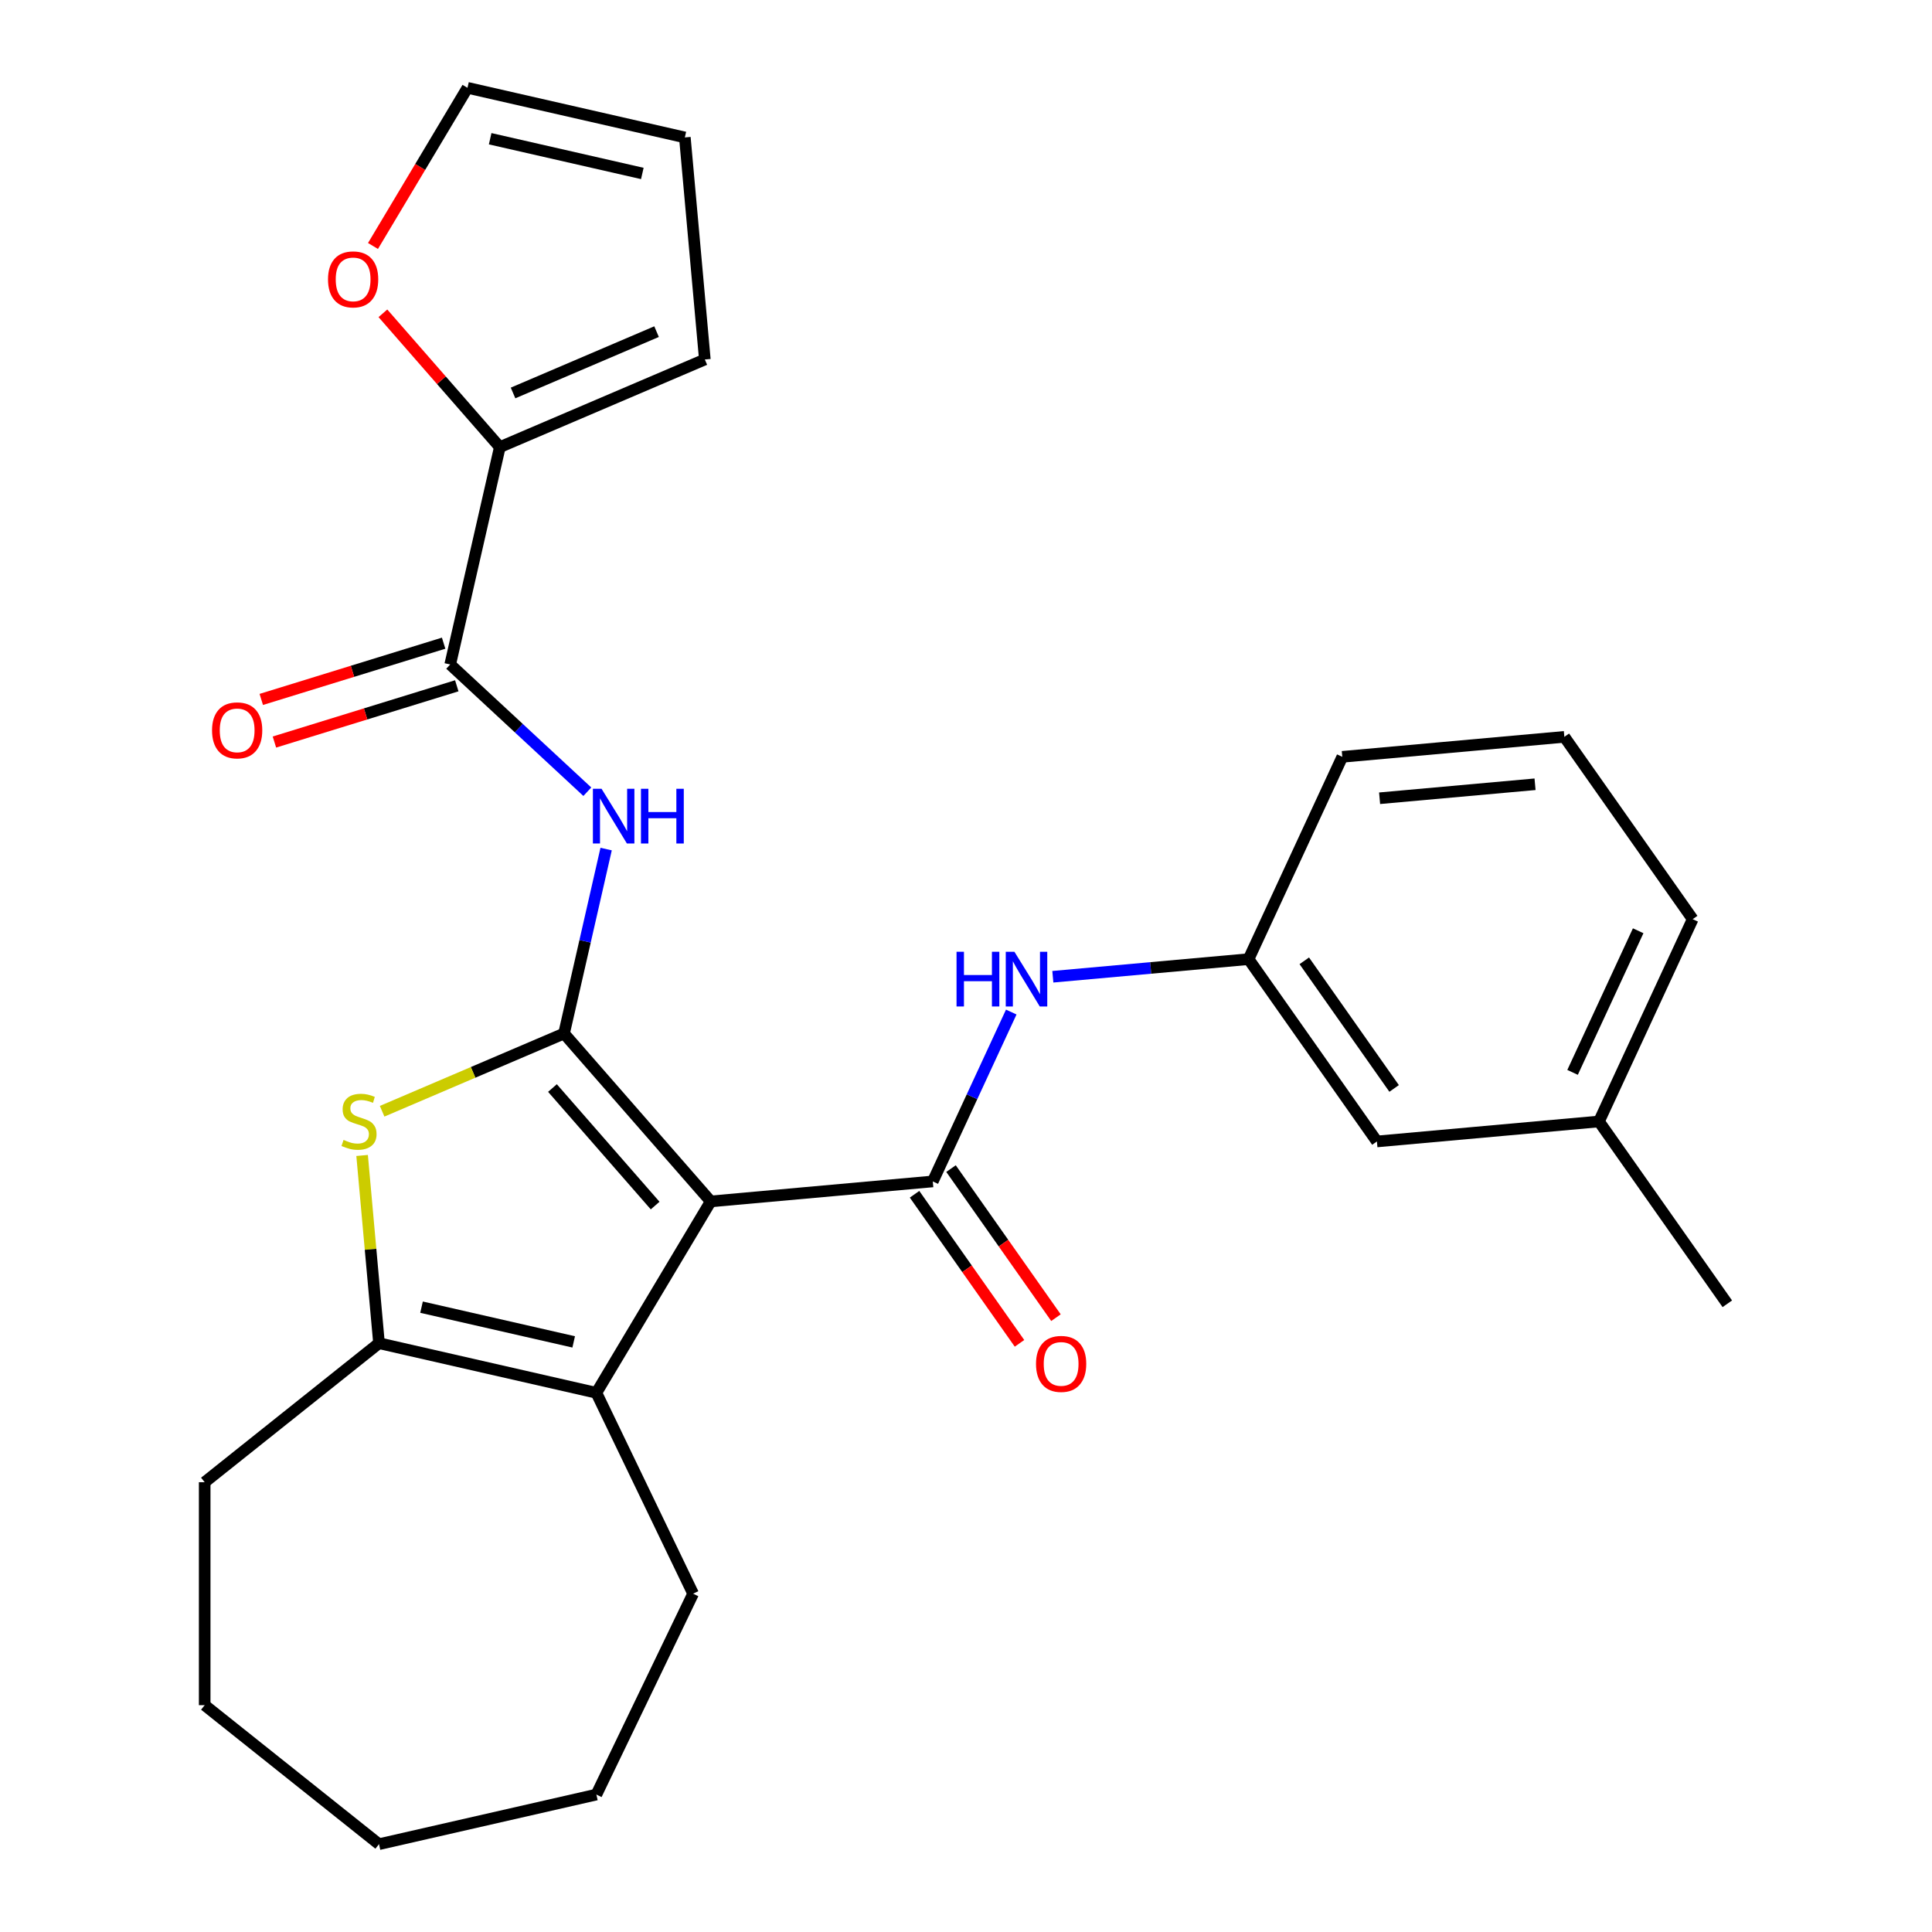 <?xml version='1.0' encoding='iso-8859-1'?>
<svg version='1.1' baseProfile='full'
              xmlns='http://www.w3.org/2000/svg'
                      xmlns:rdkit='http://www.rdkit.org/xml'
                      xmlns:xlink='http://www.w3.org/1999/xlink'
                  xml:space='preserve'
width='1000px' height='1000px' viewBox='0 0 1000 1000'>
<!-- END OF HEADER -->
<rect style='opacity:1.0;fill:#FFFFFF;stroke:none' width='1000' height='1000' x='0' y='0'> </rect>
<path class='bond-0' d='M 367.872,621.849 L 291.944,534.942' style='fill:none;fill-rule:evenodd;stroke:#000000;stroke-width:6px;stroke-linecap:butt;stroke-linejoin:miter;stroke-opacity:1' />
<path class='bond-0' d='M 339.101,623.999 L 285.952,563.164' style='fill:none;fill-rule:evenodd;stroke:#000000;stroke-width:6px;stroke-linecap:butt;stroke-linejoin:miter;stroke-opacity:1' />
<path class='bond-1' d='M 367.872,621.849 L 482.81,611.504' style='fill:none;fill-rule:evenodd;stroke:#000000;stroke-width:6px;stroke-linecap:butt;stroke-linejoin:miter;stroke-opacity:1' />
<path class='bond-3' d='M 367.872,621.849 L 308.682,720.917' style='fill:none;fill-rule:evenodd;stroke:#000000;stroke-width:6px;stroke-linecap:butt;stroke-linejoin:miter;stroke-opacity:1' />
<path class='bond-2' d='M 291.944,534.942 L 244.868,555.063' style='fill:none;fill-rule:evenodd;stroke:#000000;stroke-width:6px;stroke-linecap:butt;stroke-linejoin:miter;stroke-opacity:1' />
<path class='bond-2' d='M 244.868,555.063 L 197.792,575.184' style='fill:none;fill-rule:evenodd;stroke:#CCCC00;stroke-width:6px;stroke-linecap:butt;stroke-linejoin:miter;stroke-opacity:1' />
<path class='bond-4' d='M 291.944,534.942 L 302.838,487.21' style='fill:none;fill-rule:evenodd;stroke:#000000;stroke-width:6px;stroke-linecap:butt;stroke-linejoin:miter;stroke-opacity:1' />
<path class='bond-4' d='M 302.838,487.21 L 313.733,439.478' style='fill:none;fill-rule:evenodd;stroke:#0000FF;stroke-width:6px;stroke-linecap:butt;stroke-linejoin:miter;stroke-opacity:1' />
<path class='bond-8' d='M 482.81,611.504 L 503.117,567.671' style='fill:none;fill-rule:evenodd;stroke:#000000;stroke-width:6px;stroke-linecap:butt;stroke-linejoin:miter;stroke-opacity:1' />
<path class='bond-8' d='M 503.117,567.671 L 523.424,523.838' style='fill:none;fill-rule:evenodd;stroke:#0000FF;stroke-width:6px;stroke-linecap:butt;stroke-linejoin:miter;stroke-opacity:1' />
<path class='bond-10' d='M 473.374,618.147 L 500.532,656.728' style='fill:none;fill-rule:evenodd;stroke:#000000;stroke-width:6px;stroke-linecap:butt;stroke-linejoin:miter;stroke-opacity:1' />
<path class='bond-10' d='M 500.532,656.728 L 527.69,695.309' style='fill:none;fill-rule:evenodd;stroke:#FF0000;stroke-width:6px;stroke-linecap:butt;stroke-linejoin:miter;stroke-opacity:1' />
<path class='bond-10' d='M 492.247,604.862 L 519.405,643.443' style='fill:none;fill-rule:evenodd;stroke:#000000;stroke-width:6px;stroke-linecap:butt;stroke-linejoin:miter;stroke-opacity:1' />
<path class='bond-10' d='M 519.405,643.443 L 546.564,682.024' style='fill:none;fill-rule:evenodd;stroke:#FF0000;stroke-width:6px;stroke-linecap:butt;stroke-linejoin:miter;stroke-opacity:1' />
<path class='bond-27' d='M 187.426,598.064 L 191.799,646.65' style='fill:none;fill-rule:evenodd;stroke:#CCCC00;stroke-width:6px;stroke-linecap:butt;stroke-linejoin:miter;stroke-opacity:1' />
<path class='bond-27' d='M 191.799,646.65 L 196.172,695.237' style='fill:none;fill-rule:evenodd;stroke:#000000;stroke-width:6px;stroke-linecap:butt;stroke-linejoin:miter;stroke-opacity:1' />
<path class='bond-5' d='M 308.682,720.917 L 196.172,695.237' style='fill:none;fill-rule:evenodd;stroke:#000000;stroke-width:6px;stroke-linecap:butt;stroke-linejoin:miter;stroke-opacity:1' />
<path class='bond-5' d='M 296.941,694.563 L 218.184,676.587' style='fill:none;fill-rule:evenodd;stroke:#000000;stroke-width:6px;stroke-linecap:butt;stroke-linejoin:miter;stroke-opacity:1' />
<path class='bond-17' d='M 308.682,720.917 L 358.753,824.891' style='fill:none;fill-rule:evenodd;stroke:#000000;stroke-width:6px;stroke-linecap:butt;stroke-linejoin:miter;stroke-opacity:1' />
<path class='bond-6' d='M 303.998,409.79 L 268.513,376.865' style='fill:none;fill-rule:evenodd;stroke:#0000FF;stroke-width:6px;stroke-linecap:butt;stroke-linejoin:miter;stroke-opacity:1' />
<path class='bond-6' d='M 268.513,376.865 L 233.027,343.939' style='fill:none;fill-rule:evenodd;stroke:#000000;stroke-width:6px;stroke-linecap:butt;stroke-linejoin:miter;stroke-opacity:1' />
<path class='bond-18' d='M 196.172,695.237 L 105.946,767.19' style='fill:none;fill-rule:evenodd;stroke:#000000;stroke-width:6px;stroke-linecap:butt;stroke-linejoin:miter;stroke-opacity:1' />
<path class='bond-7' d='M 233.027,343.939 L 258.706,231.429' style='fill:none;fill-rule:evenodd;stroke:#000000;stroke-width:6px;stroke-linecap:butt;stroke-linejoin:miter;stroke-opacity:1' />
<path class='bond-11' d='M 229.625,332.911 L 182.43,347.469' style='fill:none;fill-rule:evenodd;stroke:#000000;stroke-width:6px;stroke-linecap:butt;stroke-linejoin:miter;stroke-opacity:1' />
<path class='bond-11' d='M 182.43,347.469 L 135.234,362.027' style='fill:none;fill-rule:evenodd;stroke:#FF0000;stroke-width:6px;stroke-linecap:butt;stroke-linejoin:miter;stroke-opacity:1' />
<path class='bond-11' d='M 236.428,354.966 L 189.233,369.524' style='fill:none;fill-rule:evenodd;stroke:#000000;stroke-width:6px;stroke-linecap:butt;stroke-linejoin:miter;stroke-opacity:1' />
<path class='bond-11' d='M 189.233,369.524 L 142.037,384.082' style='fill:none;fill-rule:evenodd;stroke:#FF0000;stroke-width:6px;stroke-linecap:butt;stroke-linejoin:miter;stroke-opacity:1' />
<path class='bond-9' d='M 258.706,231.429 L 228.45,196.798' style='fill:none;fill-rule:evenodd;stroke:#000000;stroke-width:6px;stroke-linecap:butt;stroke-linejoin:miter;stroke-opacity:1' />
<path class='bond-9' d='M 228.45,196.798 L 198.194,162.167' style='fill:none;fill-rule:evenodd;stroke:#FF0000;stroke-width:6px;stroke-linecap:butt;stroke-linejoin:miter;stroke-opacity:1' />
<path class='bond-12' d='M 258.706,231.429 L 364.823,186.073' style='fill:none;fill-rule:evenodd;stroke:#000000;stroke-width:6px;stroke-linecap:butt;stroke-linejoin:miter;stroke-opacity:1' />
<path class='bond-12' d='M 265.553,203.402 L 339.834,171.653' style='fill:none;fill-rule:evenodd;stroke:#000000;stroke-width:6px;stroke-linecap:butt;stroke-linejoin:miter;stroke-opacity:1' />
<path class='bond-13' d='M 544.946,505.566 L 595.603,501.007' style='fill:none;fill-rule:evenodd;stroke:#0000FF;stroke-width:6px;stroke-linecap:butt;stroke-linejoin:miter;stroke-opacity:1' />
<path class='bond-13' d='M 595.603,501.007 L 646.259,496.448' style='fill:none;fill-rule:evenodd;stroke:#000000;stroke-width:6px;stroke-linecap:butt;stroke-linejoin:miter;stroke-opacity:1' />
<path class='bond-14' d='M 193.058,127.317 L 217.513,86.386' style='fill:none;fill-rule:evenodd;stroke:#FF0000;stroke-width:6px;stroke-linecap:butt;stroke-linejoin:miter;stroke-opacity:1' />
<path class='bond-14' d='M 217.513,86.386 L 241.968,45.455' style='fill:none;fill-rule:evenodd;stroke:#000000;stroke-width:6px;stroke-linecap:butt;stroke-linejoin:miter;stroke-opacity:1' />
<path class='bond-15' d='M 364.823,186.073 L 354.478,71.134' style='fill:none;fill-rule:evenodd;stroke:#000000;stroke-width:6px;stroke-linecap:butt;stroke-linejoin:miter;stroke-opacity:1' />
<path class='bond-16' d='M 646.259,496.448 L 712.687,590.815' style='fill:none;fill-rule:evenodd;stroke:#000000;stroke-width:6px;stroke-linecap:butt;stroke-linejoin:miter;stroke-opacity:1' />
<path class='bond-16' d='M 675.097,497.317 L 721.597,563.374' style='fill:none;fill-rule:evenodd;stroke:#000000;stroke-width:6px;stroke-linecap:butt;stroke-linejoin:miter;stroke-opacity:1' />
<path class='bond-21' d='M 646.259,496.448 L 694.77,391.736' style='fill:none;fill-rule:evenodd;stroke:#000000;stroke-width:6px;stroke-linecap:butt;stroke-linejoin:miter;stroke-opacity:1' />
<path class='bond-30' d='M 241.968,45.455 L 354.478,71.134' style='fill:none;fill-rule:evenodd;stroke:#000000;stroke-width:6px;stroke-linecap:butt;stroke-linejoin:miter;stroke-opacity:1' />
<path class='bond-30' d='M 253.709,71.808 L 332.466,89.784' style='fill:none;fill-rule:evenodd;stroke:#000000;stroke-width:6px;stroke-linecap:butt;stroke-linejoin:miter;stroke-opacity:1' />
<path class='bond-19' d='M 712.687,590.815 L 827.626,580.47' style='fill:none;fill-rule:evenodd;stroke:#000000;stroke-width:6px;stroke-linecap:butt;stroke-linejoin:miter;stroke-opacity:1' />
<path class='bond-24' d='M 358.753,824.891 L 308.682,928.866' style='fill:none;fill-rule:evenodd;stroke:#000000;stroke-width:6px;stroke-linecap:butt;stroke-linejoin:miter;stroke-opacity:1' />
<path class='bond-25' d='M 105.946,767.19 L 105.946,882.593' style='fill:none;fill-rule:evenodd;stroke:#000000;stroke-width:6px;stroke-linecap:butt;stroke-linejoin:miter;stroke-opacity:1' />
<path class='bond-23' d='M 827.626,580.47 L 894.054,674.838' style='fill:none;fill-rule:evenodd;stroke:#000000;stroke-width:6px;stroke-linecap:butt;stroke-linejoin:miter;stroke-opacity:1' />
<path class='bond-29' d='M 827.626,580.47 L 876.136,475.758' style='fill:none;fill-rule:evenodd;stroke:#000000;stroke-width:6px;stroke-linecap:butt;stroke-linejoin:miter;stroke-opacity:1' />
<path class='bond-29' d='M 813.96,555.062 L 847.917,481.763' style='fill:none;fill-rule:evenodd;stroke:#000000;stroke-width:6px;stroke-linecap:butt;stroke-linejoin:miter;stroke-opacity:1' />
<path class='bond-20' d='M 809.708,381.391 L 694.77,391.736' style='fill:none;fill-rule:evenodd;stroke:#000000;stroke-width:6px;stroke-linecap:butt;stroke-linejoin:miter;stroke-opacity:1' />
<path class='bond-20' d='M 794.536,405.931 L 714.08,413.172' style='fill:none;fill-rule:evenodd;stroke:#000000;stroke-width:6px;stroke-linecap:butt;stroke-linejoin:miter;stroke-opacity:1' />
<path class='bond-22' d='M 809.708,381.391 L 876.136,475.758' style='fill:none;fill-rule:evenodd;stroke:#000000;stroke-width:6px;stroke-linecap:butt;stroke-linejoin:miter;stroke-opacity:1' />
<path class='bond-26' d='M 308.682,928.866 L 196.172,954.545' style='fill:none;fill-rule:evenodd;stroke:#000000;stroke-width:6px;stroke-linecap:butt;stroke-linejoin:miter;stroke-opacity:1' />
<path class='bond-28' d='M 105.946,882.593 L 196.172,954.545' style='fill:none;fill-rule:evenodd;stroke:#000000;stroke-width:6px;stroke-linecap:butt;stroke-linejoin:miter;stroke-opacity:1' />
<path  class='atom-3' d='M 177.827 590.019
Q 178.147 590.139, 179.467 590.699
Q 180.787 591.259, 182.227 591.619
Q 183.707 591.939, 185.147 591.939
Q 187.827 591.939, 189.387 590.659
Q 190.947 589.339, 190.947 587.059
Q 190.947 585.499, 190.147 584.539
Q 189.387 583.579, 188.187 583.059
Q 186.987 582.539, 184.987 581.939
Q 182.467 581.179, 180.947 580.459
Q 179.467 579.739, 178.387 578.219
Q 177.347 576.699, 177.347 574.139
Q 177.347 570.579, 179.747 568.379
Q 182.187 566.179, 186.987 566.179
Q 190.267 566.179, 193.987 567.739
L 193.067 570.819
Q 189.667 569.419, 187.107 569.419
Q 184.347 569.419, 182.827 570.579
Q 181.307 571.699, 181.347 573.659
Q 181.347 575.179, 182.107 576.099
Q 182.907 577.019, 184.027 577.539
Q 185.187 578.059, 187.107 578.659
Q 189.667 579.459, 191.187 580.259
Q 192.707 581.059, 193.787 582.699
Q 194.907 584.299, 194.907 587.059
Q 194.907 590.979, 192.267 593.099
Q 189.667 595.179, 185.307 595.179
Q 182.787 595.179, 180.867 594.619
Q 178.987 594.099, 176.747 593.179
L 177.827 590.019
' fill='#CCCC00'/>
<path  class='atom-5' d='M 311.363 408.273
L 320.643 423.273
Q 321.563 424.753, 323.043 427.433
Q 324.523 430.113, 324.603 430.273
L 324.603 408.273
L 328.363 408.273
L 328.363 436.593
L 324.483 436.593
L 314.523 420.193
Q 313.363 418.273, 312.123 416.073
Q 310.923 413.873, 310.563 413.193
L 310.563 436.593
L 306.883 436.593
L 306.883 408.273
L 311.363 408.273
' fill='#0000FF'/>
<path  class='atom-5' d='M 331.763 408.273
L 335.603 408.273
L 335.603 420.313
L 350.083 420.313
L 350.083 408.273
L 353.923 408.273
L 353.923 436.593
L 350.083 436.593
L 350.083 423.513
L 335.603 423.513
L 335.603 436.593
L 331.763 436.593
L 331.763 408.273
' fill='#0000FF'/>
<path  class='atom-9' d='M 495.101 492.632
L 498.941 492.632
L 498.941 504.672
L 513.421 504.672
L 513.421 492.632
L 517.261 492.632
L 517.261 520.952
L 513.421 520.952
L 513.421 507.872
L 498.941 507.872
L 498.941 520.952
L 495.101 520.952
L 495.101 492.632
' fill='#0000FF'/>
<path  class='atom-9' d='M 525.061 492.632
L 534.341 507.632
Q 535.261 509.112, 536.741 511.792
Q 538.221 514.472, 538.301 514.632
L 538.301 492.632
L 542.061 492.632
L 542.061 520.952
L 538.181 520.952
L 528.221 504.552
Q 527.061 502.632, 525.821 500.432
Q 524.621 498.232, 524.261 497.552
L 524.261 520.952
L 520.581 520.952
L 520.581 492.632
L 525.061 492.632
' fill='#0000FF'/>
<path  class='atom-10' d='M 169.778 144.602
Q 169.778 137.802, 173.138 134.002
Q 176.498 130.202, 182.778 130.202
Q 189.058 130.202, 192.418 134.002
Q 195.778 137.802, 195.778 144.602
Q 195.778 151.482, 192.378 155.402
Q 188.978 159.282, 182.778 159.282
Q 176.538 159.282, 173.138 155.402
Q 169.778 151.522, 169.778 144.602
M 182.778 156.082
Q 187.098 156.082, 189.418 153.202
Q 191.778 150.282, 191.778 144.602
Q 191.778 139.042, 189.418 136.242
Q 187.098 133.402, 182.778 133.402
Q 178.458 133.402, 176.098 136.202
Q 173.778 139.002, 173.778 144.602
Q 173.778 150.322, 176.098 153.202
Q 178.458 156.082, 182.778 156.082
' fill='#FF0000'/>
<path  class='atom-11' d='M 536.238 705.952
Q 536.238 699.152, 539.598 695.352
Q 542.958 691.552, 549.238 691.552
Q 555.518 691.552, 558.878 695.352
Q 562.238 699.152, 562.238 705.952
Q 562.238 712.832, 558.838 716.752
Q 555.438 720.632, 549.238 720.632
Q 542.998 720.632, 539.598 716.752
Q 536.238 712.872, 536.238 705.952
M 549.238 717.432
Q 553.558 717.432, 555.878 714.552
Q 558.238 711.632, 558.238 705.952
Q 558.238 700.392, 555.878 697.592
Q 553.558 694.752, 549.238 694.752
Q 544.918 694.752, 542.558 697.552
Q 540.238 700.352, 540.238 705.952
Q 540.238 711.672, 542.558 714.552
Q 544.918 717.432, 549.238 717.432
' fill='#FF0000'/>
<path  class='atom-12' d='M 109.751 378.034
Q 109.751 371.234, 113.111 367.434
Q 116.471 363.634, 122.751 363.634
Q 129.031 363.634, 132.391 367.434
Q 135.751 371.234, 135.751 378.034
Q 135.751 384.914, 132.351 388.834
Q 128.951 392.714, 122.751 392.714
Q 116.511 392.714, 113.111 388.834
Q 109.751 384.954, 109.751 378.034
M 122.751 389.514
Q 127.071 389.514, 129.391 386.634
Q 131.751 383.714, 131.751 378.034
Q 131.751 372.474, 129.391 369.674
Q 127.071 366.834, 122.751 366.834
Q 118.431 366.834, 116.071 369.634
Q 113.751 372.434, 113.751 378.034
Q 113.751 383.754, 116.071 386.634
Q 118.431 389.514, 122.751 389.514
' fill='#FF0000'/>
</svg>

